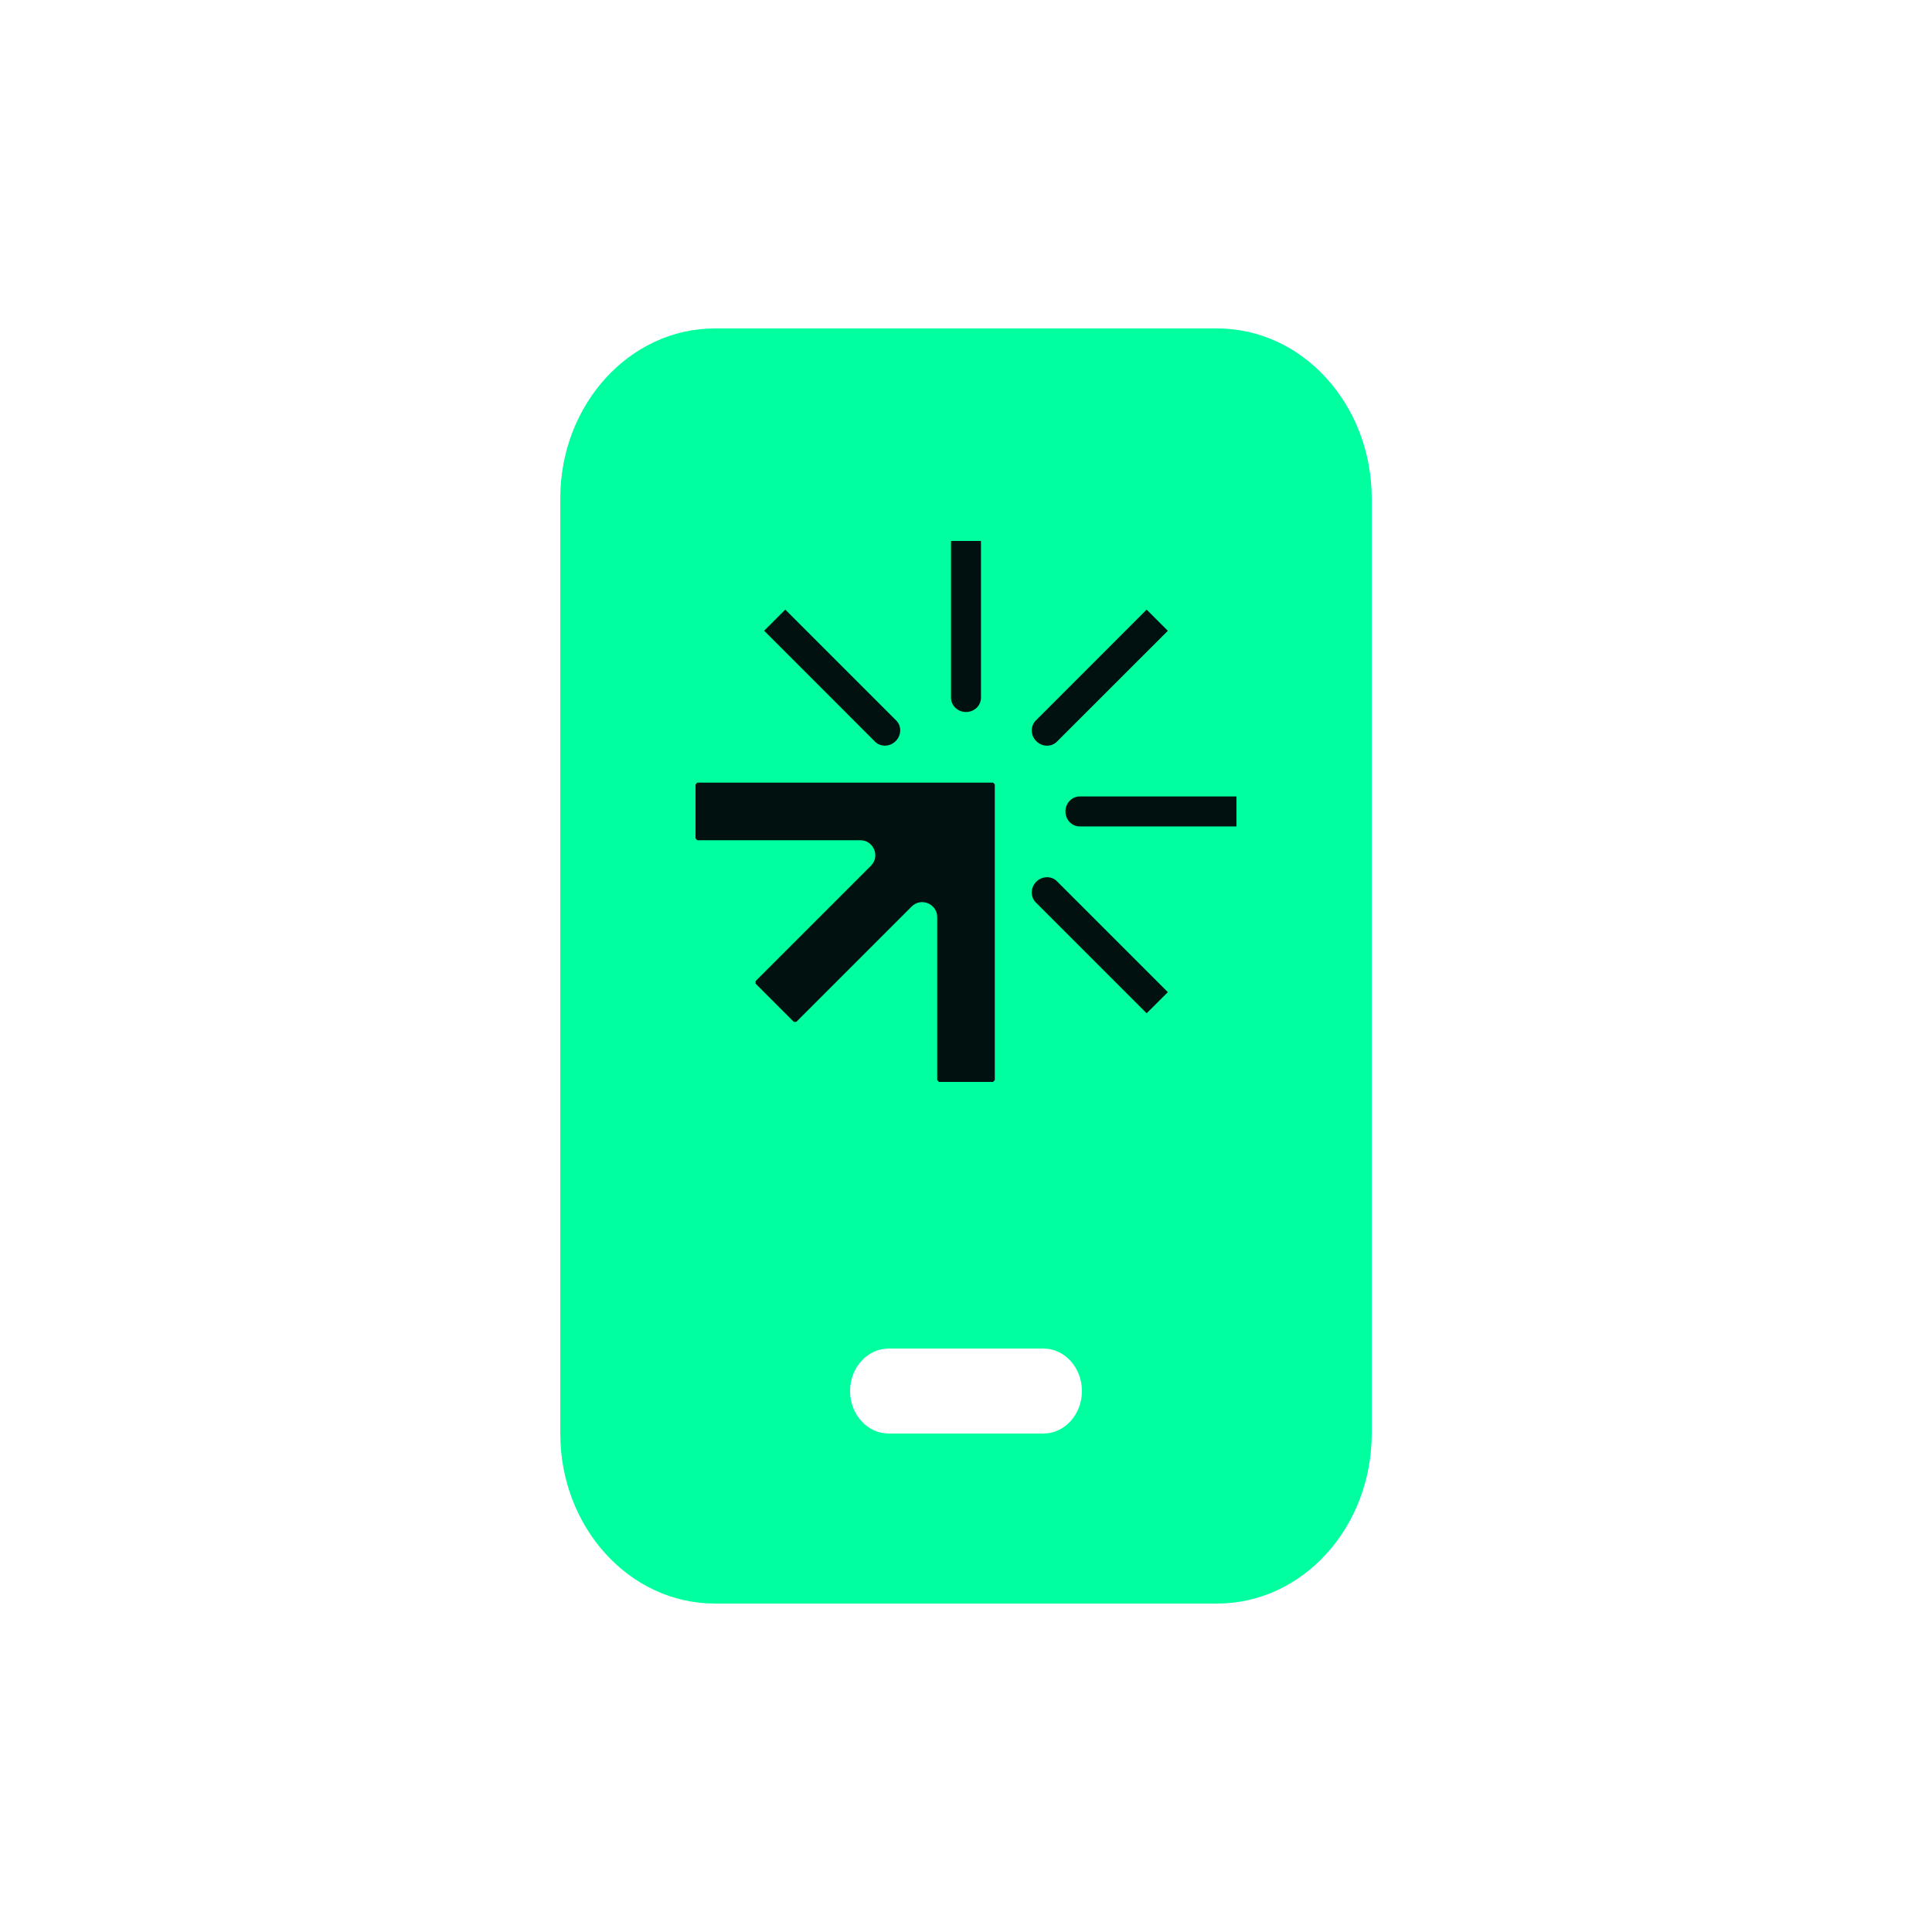 <svg width="32" height="32" viewBox="0 0 32 32" fill="none" xmlns="http://www.w3.org/2000/svg">
<path fill-rule="evenodd" clip-rule="evenodd" d="M9.28 8.256C9.28 6.701 10.426 5.44 11.84 5.44H20.16C21.574 5.44 22.72 6.701 22.72 8.256V23.744C22.72 25.299 21.574 26.56 20.16 26.56H11.84C10.426 26.56 9.28 25.299 9.28 23.744V8.256ZM17.28 23.744C17.634 23.744 17.92 23.429 17.92 23.04C17.92 22.651 17.634 22.336 17.28 22.336H14.72C14.367 22.336 14.08 22.651 14.08 23.04C14.08 23.429 14.367 23.744 14.72 23.744H17.28Z" fill="#00FF9F"/>
<path d="M16.448 12.963H11.55L11.52 12.992V13.888L11.55 13.917H14.25C14.47 13.917 14.581 14.184 14.425 14.34L12.515 16.25V16.292L13.148 16.925H13.19L15.1 15.015C15.256 14.859 15.523 14.97 15.523 15.191V17.89L15.552 17.92H16.448L16.477 17.89V12.992L16.448 12.963Z" fill="#00110F"/>
<path d="M17.883 13.192H20.48V13.688H17.883C17.753 13.688 17.647 13.577 17.647 13.44C17.647 13.303 17.753 13.192 17.883 13.192V13.192Z" fill="#00110F"/>
<path d="M14.493 12.284L12.657 10.447L13.007 10.097L14.844 11.934C14.936 12.025 14.932 12.179 14.835 12.275C14.739 12.372 14.586 12.376 14.493 12.284Z" fill="#00110F"/>
<path d="M17.506 14.596L19.343 16.433L18.992 16.783L17.156 14.947C17.064 14.855 17.067 14.701 17.164 14.604C17.261 14.508 17.414 14.504 17.506 14.596Z" fill="#00110F"/>
<path d="M17.156 11.934L18.992 10.097L19.343 10.448L17.506 12.284C17.414 12.376 17.261 12.373 17.164 12.276C17.067 12.179 17.064 12.026 17.156 11.934Z" fill="#00110F"/>
<path d="M15.752 11.557V8.96H16.248V11.557C16.248 11.688 16.137 11.793 16 11.793C15.863 11.793 15.752 11.688 15.752 11.557H15.752Z" fill="#00110F"/>
</svg>
